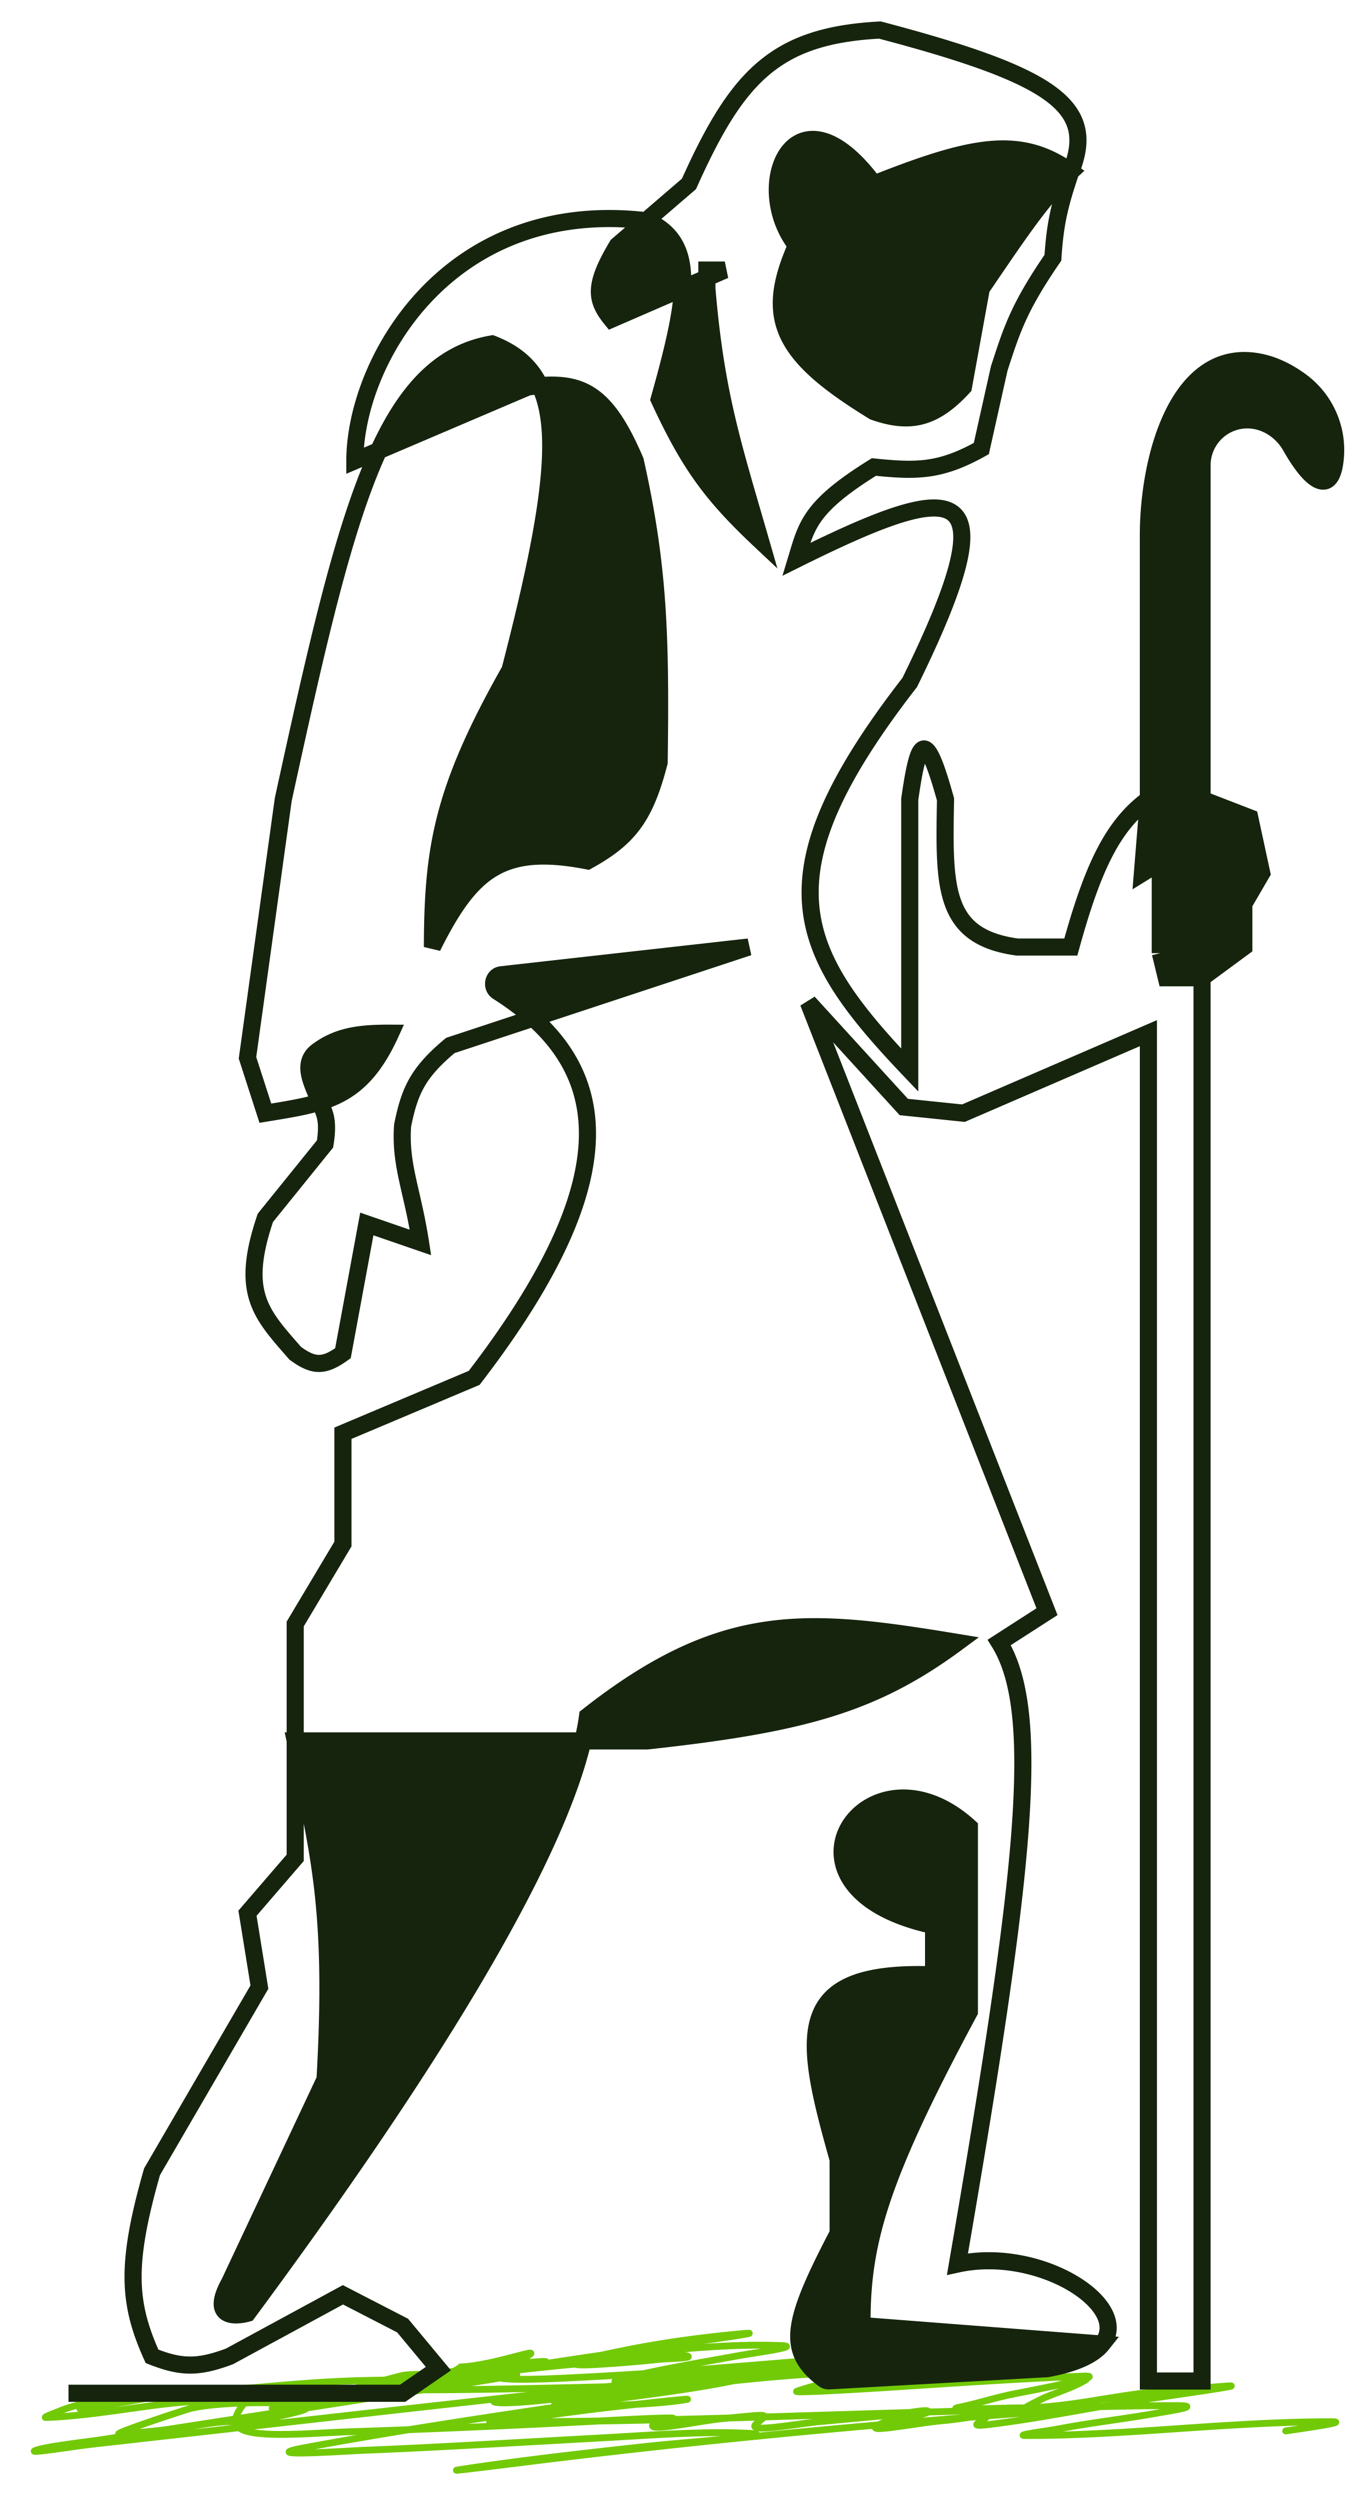 <svg xmlns="http://www.w3.org/2000/svg" width="40" height="73" fill="none"><path stroke="#72CA06" stroke-linecap="round" stroke-width=".2" d="M7.374 69.873c-.104.146-1.175 1.222.24.804.361-.107.821-.184 1.174-.288.945-.28-2.315-.33-3.278-.056-.123.035-2.31.75-2.02.733a25 25 0 0 0 2.083-.225c.41-.062.868-.163 1.364-.13.24.015-.018.114.038.164.376.334 2.16.16 3.17.127 2.514-.082 5.025-.194 7.515-.325.103-.006 2.066-.116 1.995-.068-.104.072-.542.116-.593.191-.143.211 1.388-.128 2.084-.19 1.413-.128 1.288-.154.934.16-.319.284 1.188-.006 1.857-.067q1.07-.097 2.134-.198c.337-.033 1.093-.189 1.023-.086-.068.101-1.022.193-1.25.291-.973.42.771.048 1.667-.033.95-.086 1.611-.303 1.162-.004-.12.08-.356.182.19.116 1.605-.194 3.086-.52 4.647-.748.775-.113 3.094-.44 2.261-.373-.788.063-1.55.115-2.324.198-1.017.108-2.387.43-3.498.43-.05 0 .518-.279.568-.3.423-.173.896-.325 1.2-.523.23-.15-4.952-.001-5.393.023-1.2.064-3.707.375-1.39-.105.665-.138.548-.178-.303-.135-1.867.095-3.608.28-5.33.509-.407.054-4.685.578-2.475.321 1.612-.187 3.156-.395 4.699-.628.519-.078 2.067-.354.454-.269-1.136.06-2.315.164-3.385.292-.549.065-.971.102-.277-.068.982-.24 2.125-.43 3.208-.628.47-.085 1.858-.272 1.313-.299-1.94-.095-4.855.288-6.568.524-.386.053-1.077.11-.252-.015a374 374 0 0 1 4.774-.696c.175-.024 1.778-.25.733-.15-1.032.1-1.93.22-2.855.39-.542.099-3.199.624-1.086.486a40 40 0 0 0 1.617-.135c.291-.03 1.077-.04.858-.105-.23-.068-3.127.226-3.435.255-1.57.145-3.062.354-4.622.508-1.152.114-.3-.013.227-.082 1.096-.145 2.724-.247 3.637-.479.453-.115-1.188.055-1.742.12-.972.113-1.805.313-2.729.456-.112.017-1.452.192-.808.202 2.56.04 5.076-.033 7.628-.09 2.675-.06 1.239.135-.126.344-.702.107-3.696.488-1.288.284.995-.084 2.2-.09 3.132-.228.72-.106-1.54.14-2.286.228-.976.116-1.929.257-2.917.363-.134.014-.547.04-.405.04.714.009 1.45 0 2.16-.007 3.734-.04 7.445-.194 11.165-.291.434-.012 5.107-.17 2.412.033-5.047.38-9.819.834-14.625 1.432-.193.024-2.697.337-1.983.228 1.776-.271 3.645-.48 5.52-.684.989-.108 3.941-.314 2.904-.37-1.346-.073-3.047.064-4.357.134-2.32.125-4.62.27-6.96.363-.413.016-3.192.205-1.666-.078 2.423-.45 5.005-.843 7.565-1.22 1.632-.239 3.514-.433 5.014-.747.689-.144-1.182-.003-1.263.004-1.332.11-2.62.25-3.915.392-.098.011-1.978.192-1.87.232.41.152 3.86-.35 4.27-.4 2.165-.266 4.413-.477 6.554-.758 1.437-.19-.376-.04-.77 0-7.317.746-14.535 1.583-21.774 2.392-.544.06-2.031.304-1.642.175.363-.119 1.526-.246 1.933-.31 3.098-.483 6.213-.957 9.308-1.443.027-.004 4.13-.595 2.324-.444-1.571.13-3.032.396-4.459.624-.415.066-2.394.385-2.21.351 1.372-.251 2.539-.64 3.764-.95.514-.129 3.302.107.927.117-2.158.008-2.883.023-4.924.205-1.607.143-3.91.251-5.228.59-.897.231 2.14-.318 2.45-.373 1.048-.186.017-.095-.53-.03-1.004.119-2.041.253-2.678.523-.044.02-.512.19-.404.187 1.131-.033 2.515-.287 3.561-.403 2.849-.317 7.045.044 8.556-1.073.998-.042 2.597-.672 1.857-.27-.298.163-.454.344-.733.51-.375.221 2.14.074 2.299.066 2.666-.126 5.221-.378 7.83-.575.12-.01 2.975-.197 2.905-.15-.272.181-1.494.418-1.995.538-.79.19-1.685.359-2.35.591-.194.068 2.505-.102 2.779-.12 1.836-.12 3.694-.245 5.557-.321.94-.038-1.697.458-2.02.523-.573.116-1.027.274-1.592.389-.479.097 1.162.017 1.743.015 1.536-.004 3.063-.067 4.597-.067.874 0-.278.17-.53.216-.924.169-1.945.282-2.855.457-.335.064-1.384.201-.985.201 2.963 0 5.896-.403 8.917-.403.54 0-.856.197-1.339.269"/><path fill="#16240E" d="m10.013 45.08-1.394 2.335v3.414h8.4q.088-.375.136-.719c3.961-3.12 6.406-2.88 10.8-2.156-2.444 1.808-4.52 2.38-9.058 2.875h-1.879c-.916 3.882-5.047 10.297-9.792 16.711 0 0-1.22.36-.523-.898l2.787-5.93c.286-5.017-.192-6.65-.87-9.883v-3.414zv-3.234l3.832-1.617c4.19-5.453 3.965-8.495 1.724-10.503l-2.42.8c-.948.79-1.19 1.32-1.394 2.335-.082 1.156.286 1.882.522 3.414l-1.567-.539-.697 3.774c-.545.392-.85.402-1.394 0-.996-1.145-1.621-1.747-.87-3.953l1.741-2.157c.062-.38.058-.662-.013-.877a4 4 0 0 0-.134-.346c-.458.143-.98.224-1.595.325l-.522-1.617 1.045-7.547c.994-4.555 1.76-7.95 2.783-10.178l-.693.295c0-2.87 2.688-7.683 8.505-7.011l1.25-1.075c1.411-3.145 2.52-4.33 5.574-4.492 5.094 1.342 6.34 2.245 5.575 4.133-.353 1.034-.463 1.584-.523 2.515-.985 1.436-1.193 2.079-1.561 3.214l-.007.02-.522 2.337c-1.194.67-1.889.667-3.136.539-1.88 1.166-1.965 1.71-2.264 2.695 4.741-2.357 6.285-2.464 3.31 3.594-4.409 5.685-3.308 7.848 0 11.32v-7.906c.256-1.806.459-2.11 1.044 0v.067c-.045 2.517-.07 3.948 2.09 4.245h1.569c.63-2.292 1.214-3.546 2.264-4.312v-7.698c0-2.32.875-5.456 3.165-5.083q.662.108 1.315.595a2.49 2.49 0 0 1 .984 2.128c-.067 1.146-.622.965-1.307-.246-.322-.567-.964-.896-1.595-.734-.585.151-.994.679-.994 1.283v9.755l1.393.539.349 1.617-.523.899v1.257l-1.22.899v40.969H33.53V30.165l-5.4 2.336-1.742-.18-2.787-3.054 6.968 17.789-1.394.898c1.264 2.038.75 6.726-1.22 18.149 2.402-.525 5.116 1.216 4.227 2.336-.243.305-.754.564-1.613.718l-6.358.355a.24.24 0 0 1-.159-.047c-1.127-.84-.92-1.693.42-4.26v-2.157c-1.032-3.661-1.368-5.535 2.787-5.39V56.22c-5.052-1.078-1.916-5.57 1.045-2.875v5.39c-2.64 4.912-3.15 6.752-3.135 9.164l7.013.54c.889-1.12-1.825-2.861-4.226-2.336 1.97-11.423 2.483-16.11 1.22-18.149l1.393-.898-6.968-17.79 2.787 3.055 1.742.18 5.4-2.336v39.352h1.568v-40.97h-1.045l-.175-.718v-2.66l-.522.324.174-2.156c-1.05.766-1.635 2.02-2.264 4.312h-1.568c-2.161-.297-2.136-1.729-2.092-4.245l.002-.067c-.586-2.11-.79-1.806-1.046 0v7.906c-3.307-3.472-4.408-5.635 0-11.32 2.976-6.058 1.432-5.951-3.31-3.594.3-.985.386-1.529 2.265-2.695 1.247.128 1.942.132 3.136-.54l.522-2.335.007-.021c.368-1.135.576-1.778 1.561-3.214.06-.93.17-1.48.523-2.515-.8.732-1.459 1.716-2.613 3.414l-.523 2.875c-.84.911-1.542 1.094-2.613.719-2.7-1.65-3.213-2.712-2.264-4.852-1.394-1.797 0-4.851 2.264-1.797 2.896-1.147 4.274-1.411 5.749-.36.766-1.887-.481-2.79-5.575-4.132-3.054.161-4.163 1.347-5.574 4.492l-1.25 1.075.03.003c.789.36 1.083.96 1.033 1.973l.71-.308v-.227h.522l-.522.227v.312c.258 3.09.769 4.602 1.567 7.367-1.409-1.324-2.073-2.21-2.96-4.133.392-1.39.644-2.442.683-3.238l-2.077.902c-.46-.566-.533-.98.174-2.156l.84-.722c-5.816-.672-8.505 4.141-8.505 7.011l.693-.296c.84-1.828 1.855-2.87 3.314-3.118.655.256 1.115.634 1.393 1.22 1.3-.11 1.983.314 2.787 2.194.684 3.065.748 5.073.697 8.805-.404 1.551-.85 2.193-2.09 2.875-2.503-.484-3.4.257-4.53 2.515.01-2.875.277-4.573 2.265-8.085 1.175-4.528 1.508-6.96.87-8.305q-.165.014-.347.039l-4.36 1.86c-1.023 2.228-1.788 5.624-2.782 10.179l-1.045 7.547.522 1.617c.614-.101 1.137-.182 1.595-.325-.244-.569-.55-1.136-.076-1.487.596-.442 1.224-.53 2.14-.524-.571 1.254-1.202 1.742-2.064 2.01q.077.176.134.347c.07.215.075.496.013.877l-1.742 2.157c-.75 2.206-.125 2.808.871 3.953.545.402.85.392 1.394 0l.697-3.774 1.567.54c-.236-1.533-.604-2.26-.522-3.415.204-1.015.446-1.546 1.393-2.336l2.42-.799a8 8 0 0 0-1.034-.774c-.206-.131-.139-.465.104-.492l7.22-.81-6.29 2.076c2.242 2.008 2.467 5.05-1.723 10.503l-3.832 1.617z"/><path stroke="#16240E" stroke-width=".5" d="M2 69.876h9.755l1.045-.719-1.045-1.258-1.742-.898-3.31 1.797c-.949.357-1.439.322-2.264 0-.704-1.56-.771-2.69 0-5.39l3.135-5.391-.348-2.157 1.393-1.617V50.83M31.265 5.01c.766-1.888-.481-2.791-5.575-4.133-3.054.161-4.163 1.347-5.574 4.492l-2.09 1.797c-.707 1.176-.635 1.59-.174 2.156l3.31-1.437h-.523v.539c.258 3.09.769 4.602 1.567 7.367-1.409-1.324-2.073-2.21-2.96-4.133.89-3.16 1.058-4.567-.35-5.21-5.837-.693-8.535 4.132-8.535 7.007l5.052-2.156c1.533-.209 2.263.116 3.135 2.156.684 3.065.748 5.073.697 8.805-.404 1.551-.85 2.193-2.09 2.875-2.503-.484-3.4.257-4.53 2.515.01-2.875.277-4.573 2.265-8.085 1.686-6.498 1.638-8.68-.522-9.524-3.236.55-4.287 5.003-6.097 13.297l-1.045 7.547.522 1.617c1.77-.292 2.785-.416 3.658-2.336-.915-.005-1.543.082-2.139.524-.57.422-.011 1.159.21 1.833.07.215.075.496.013.877l-1.742 2.157c-.75 2.206-.125 2.808.871 3.953.545.402.85.392 1.394 0l.697-3.774 1.567.54c-.236-1.533-.604-2.26-.522-3.415.204-1.015.446-1.546 1.393-2.336l8.71-2.875-7.22.81c-.243.027-.31.36-.104.492 3.13 1.99 4.078 5.073-.689 11.277l-3.832 1.617v3.234l-1.394 2.336v3.414M31.265 5.01c-1.475-1.052-2.853-.788-5.749.36-2.264-3.055-3.658 0-2.264 1.796-.95 2.14-.435 3.203 2.264 4.852 1.071.375 1.774.192 2.613-.72l.523-2.874c1.154-1.698 1.814-2.682 2.613-3.414Zm0 0c-.353 1.034-.463 1.584-.523 2.515-.991 1.445-1.196 2.087-1.568 3.235l-.522 2.336c-1.194.67-1.889.667-3.136.539-1.88 1.166-1.965 1.71-2.264 2.695 4.741-2.357 6.285-2.464 3.31 3.594-4.409 5.685-3.308 7.848 0 11.32v-7.906c.256-1.806.459-2.11 1.044 0-.044 2.558-.09 4.012 2.09 4.312h1.569c.63-2.292 1.214-3.546 2.264-4.312m0 0v-7.698c0-2.32.875-5.456 3.165-5.083q.662.108 1.315.595a2.49 2.49 0 0 1 .984 2.128c-.067 1.146-.622.965-1.307-.246-.322-.567-.964-.896-1.595-.734-.585.151-.994.679-.994 1.283v9.755m-1.568 0-.174 2.156.523-.323m1.219-1.833 1.393.539.349 1.617-.523.899m-1.22-3.055v1.078m1.22 1.977v1.257l-1.22.899m1.22-2.156h-1.22m0 2.156v40.969H33.53V30.165l-5.4 2.336-1.742-.18-2.787-3.054 6.968 17.789-1.394.898c1.264 2.038.75 6.726-1.22 18.149 2.402-.525 5.116 1.216 4.227 2.336m2.916-39.891h-1.045l-.175-.719M32.18 68.44c-.242.305-.753.564-1.612.718l-6.358.355a.24.24 0 0 1-.159-.047c-1.127-.84-.92-1.693.42-4.26v-2.157c-1.032-3.661-1.368-5.535 2.787-5.39V56.22c-5.052-1.078-1.916-5.57 1.045-2.875v5.39c-2.64 4.912-3.15 6.752-3.135 9.164zM8.62 50.829h10.277c4.539-.495 6.614-1.067 9.058-2.875-4.394-.724-6.839-.964-10.8 2.156-.523 3.774-4.878 10.602-9.93 17.43 0 0-1.219.36-.522-.898l2.787-5.93c.286-5.017-.192-6.65-.87-9.883Zm25.258-23 1.045-.18.174-1.257m-1.22 1.437V26.5m1.22-.107v-1.977m0 1.977-1.22.107m1.22-2.084-1.22.755m0 0v1.33"/></svg>